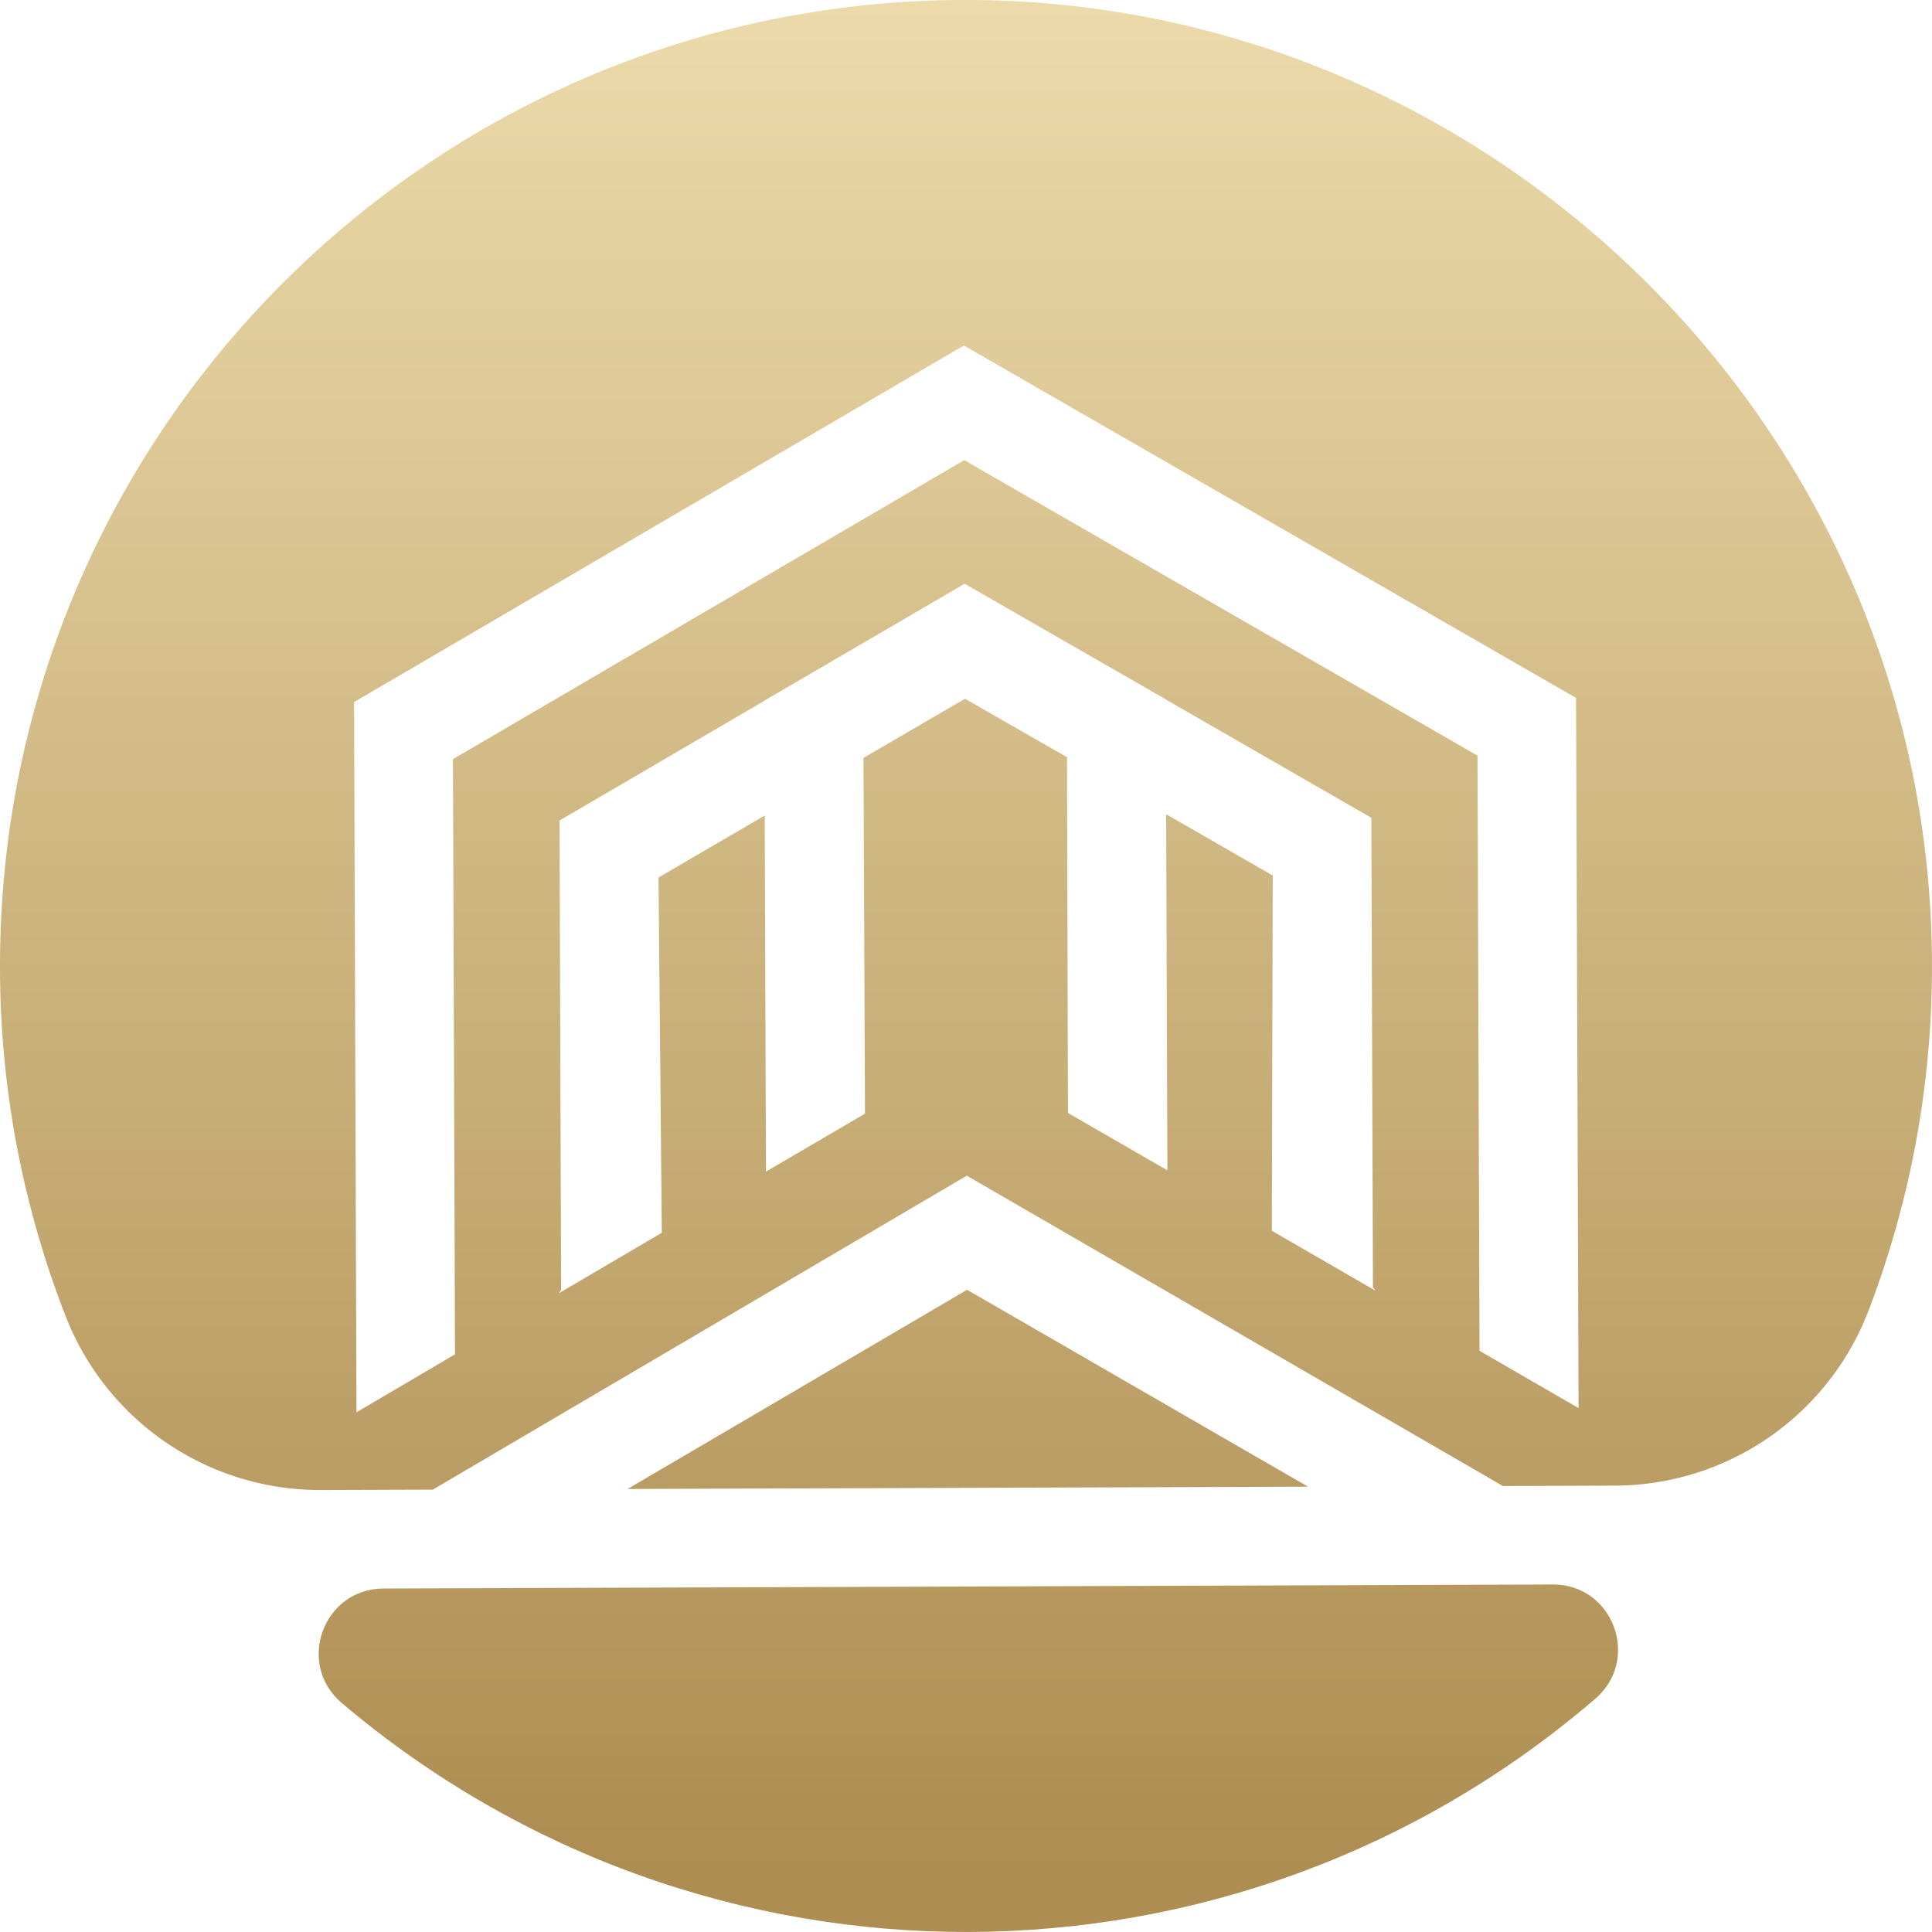 <svg xmlns="http://www.w3.org/2000/svg" xmlns:xlink="http://www.w3.org/1999/xlink" viewBox="0 0 800.02 800.02"><defs><style>.cls-1{fill:url(#linear-gradient);}.cls-2{fill:url(#linear-gradient-2);}.cls-3{fill:url(#linear-gradient-3);}</style><linearGradient id="linear-gradient" x1="400.74" y1="840.67" x2="400.74" y2="27.33" gradientTransform="matrix(1, 0, 0, -1, 0, 802.03)" gradientUnits="userSpaceOnUse"><stop offset="0" stop-color="#efdeaf"/><stop offset="1" stop-color="#ad8d51"/></linearGradient><linearGradient id="linear-gradient-2" x1="400.01" y1="840.67" x2="400.01" y2="27.33" xlink:href="#linear-gradient"/><linearGradient id="linear-gradient-3" x1="400.99" y1="840.67" x2="400.99" y2="27.33" xlink:href="#linear-gradient"/></defs><g id="Слой_2" data-name="Слой 2"><g id="Layer_1" data-name="Layer 1"><g id="Layer_3" data-name="Layer 3"><g id="Logo"><polygon class="cls-1" points="259.86 616.57 541.62 615.61 400.46 534.09 259.86 616.57"/><path class="cls-2" d="M799.83,388.37C793.64,171.9,613.2-1.77,396.65,0,176.65,1.83-.75,181.12,0,401.37A398.29,398.29,0,0,0,27.25,545.2,113,113,0,0,0,133,617l46.23-.16,221.12-130,222,128.5,46.24-.16a112.79,112.79,0,0,0,105-72.08A398.42,398.42,0,0,0,799.83,388.37ZM526.66,509.64l.38-147.1-44.15-25.38.51,147.46-41.17-23.76-.39-147.31L432,307.91l-32.39-18.57-32.27,18.79-9.78,5.71.62,147.31-41,24-.51-147.46-44,25.68,1.38,147.1-42.7,25.09,1-1.43-.66-194.36L316.5,290.2v-.06l82.94-48.42,83.27,47.84v.07l85.15,49L568.52,533l1,1.43Zm127,73.42-41-23.71-.84-246.45L399.28,190.54,187.56,314.36l.85,246.45-40.79,24-1-294.1L399.13,143.07,652.63,289Z"/><path class="cls-3" d="M643,656.12l-484.2,1.67c-25,.08-36.33,31.24-17.29,47.4,150,127.1,370,126.35,519.11-1.78C679.53,687.12,668,656,643,656.12Z"/></g></g></g></g></svg>